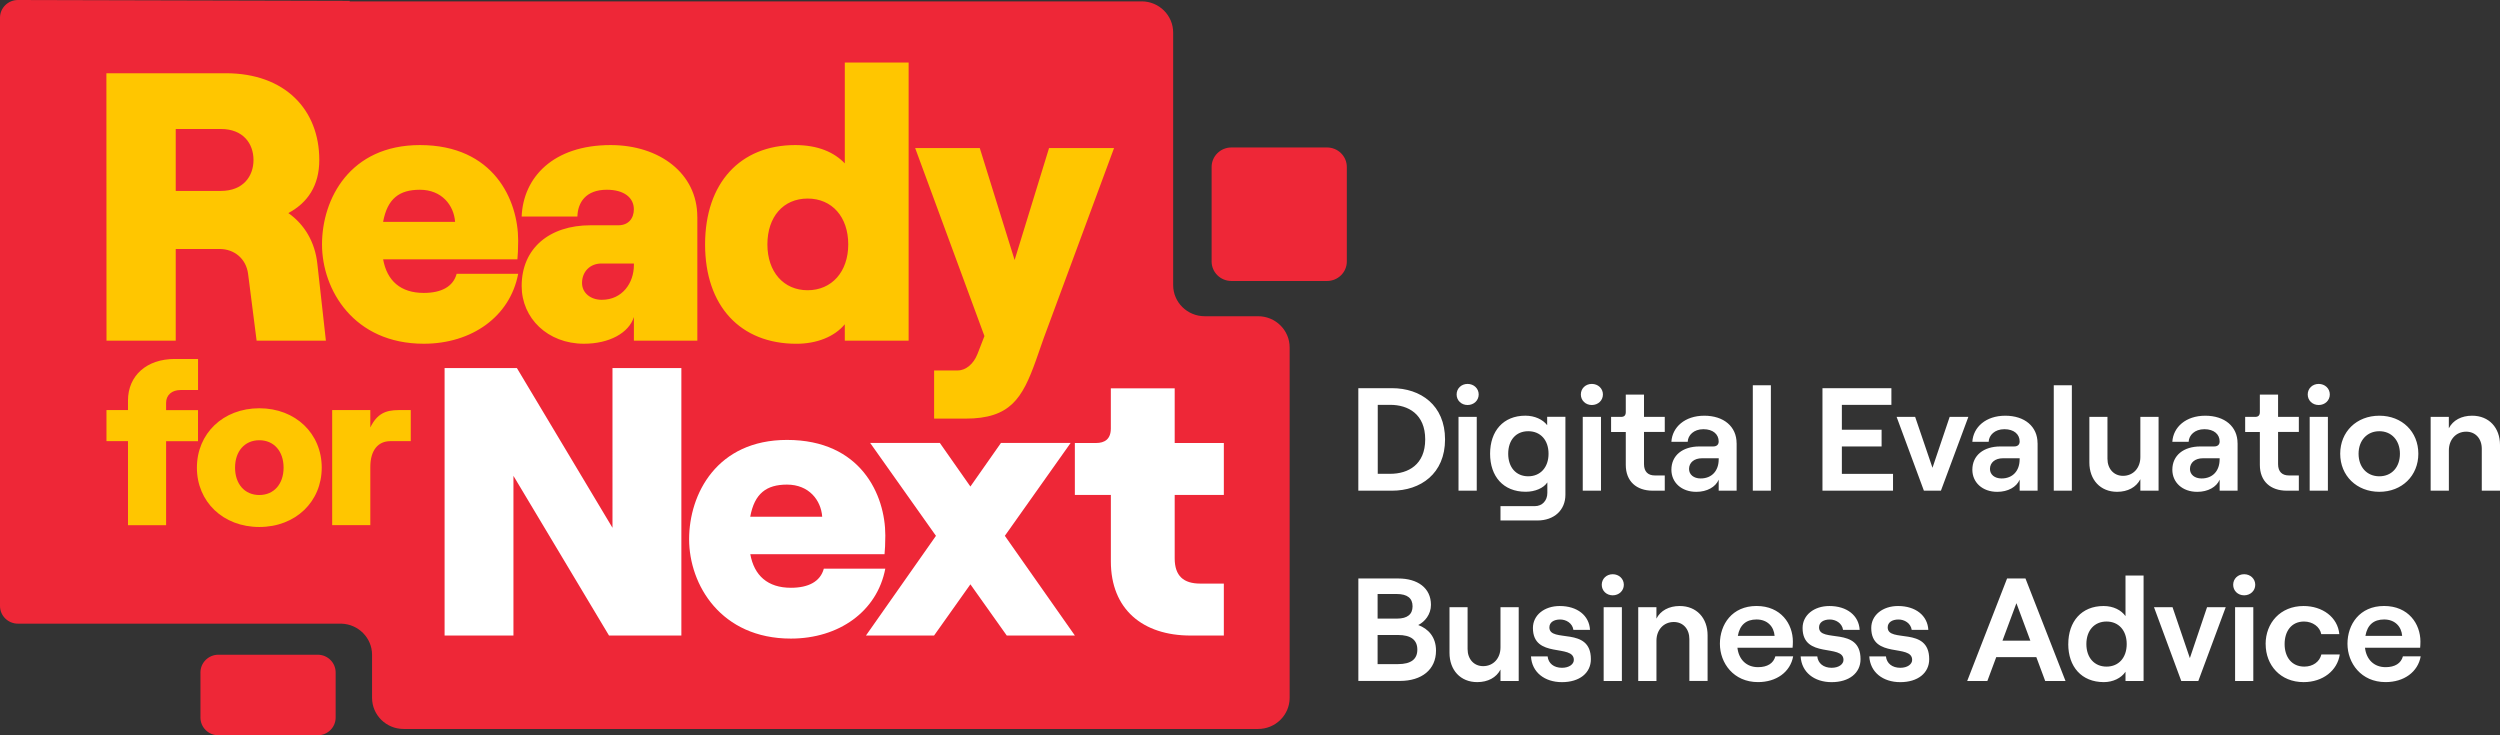 <svg width="170" height="50" viewBox="0 0 170 50" fill="none" xmlns="http://www.w3.org/2000/svg">
    <rect x="0" y="0" width="170" height="50" fill="#333333" stroke="none"/>
    <path d="M85.547 21.504h-3.625c-1.187 0-2.147-.948-2.147-2.12V2.213c0-1.171-.96-2.12-2.146-2.12H23.78V.058L1.22 0C.547 0 0 .54 0 1.205v40c0 .665.546 1.204 1.22 1.204h21.986c1.16.029 2.094.965 2.094 2.117v2.925c0 1.171.96 2.119 2.146 2.119H85.55c1.186 0 2.146-.948 2.146-2.12V23.624c0-1.171-.962-2.12-2.146-2.12h-.002z" fill="#EE2737"/>
    <path d="M92.366 26.396h2.288c1.946 0 3.609 1.154 3.609 3.485 0 2.33-1.663 3.486-3.61 3.486h-2.287v-6.971zm2.168 5.823c1.22 0 2.38-.618 2.38-2.34 0-1.723-1.16-2.35-2.38-2.35h-.847v4.69h.847zM99.05 26.823c0-.408.322-.717.745-.717.424 0 .756.309.756.717 0 .41-.332.718-.756.718-.423 0-.745-.309-.745-.718zm.13 1.523h1.239v5.018h-1.24v-5.018zM106.448 28.346v5.296c0 1.046-.765 1.751-1.905 1.751h-2.51v-.976h2.339c.493 0 .847-.369.847-.896v-.718c-.253.388-.837.637-1.473.637-1.532 0-2.42-1.055-2.42-2.587 0-1.533.888-2.587 2.399-2.587.635 0 1.188.259 1.482.646v-.568h1.239l.002.002zm-1.147 2.51c0-.927-.544-1.533-1.381-1.533-.838 0-1.362.608-1.362 1.532s.534 1.533 1.362 1.533c.827 0 1.381-.608 1.381-1.533zM107.498 26.823c0-.408.322-.717.745-.717.424 0 .756.309.756.717 0 .41-.332.718-.756.718-.423 0-.745-.309-.745-.718zm.129 1.523h1.24v5.018h-1.24v-5.018zM111.792 26.833v1.513h1.412v1.027h-1.412v2.19c0 .509.272.768.736.768h.676v1.036h-.815c-1.109 0-1.836-.637-1.836-1.751v-2.24h-.999v-1.027h.677c.202 0 .322-.09.322-.328v-1.186h1.239v-.002zM118.091 30.138v3.226h-1.22v-.746c-.211.5-.796.827-1.523.827-1.008 0-1.693-.637-1.693-1.504 0-.976.765-1.582 1.905-1.582h.939c.252 0 .372-.14.372-.338 0-.487-.382-.836-1.039-.836-.657 0-1.049.409-1.068.855h-1.109c.06-.995.916-1.772 2.237-1.772 1.321 0 2.197.736 2.197 1.872l.002-.002zm-1.217 1.105v-.081h-1.141c-.524 0-.878.29-.878.727 0 .387.323.646.787.646.777 0 1.229-.537 1.229-1.295l.003.003zM119.191 26.196h1.229v7.168h-1.229v-7.168zM123.928 26.396h4.687v1.136h-3.368v1.691h2.702v1.136h-2.702v1.862h3.479v1.146h-4.798v-6.971zM128.969 28.346h1.261l1.179 3.464 1.169-3.464h1.271l-1.865 5.018h-1.16l-1.855-5.018zM138.557 30.138v3.226h-1.22v-.746c-.212.5-.796.827-1.523.827-1.008 0-1.694-.637-1.694-1.504 0-.976.765-1.582 1.906-1.582h.938c.253 0 .373-.14.373-.338 0-.487-.383-.836-1.039-.836-.657 0-1.049.409-1.069.855h-1.109c.06-.995.917-1.772 2.238-1.772s2.196.736 2.196 1.872l.003-.002zm-1.22 1.105v-.081h-1.14c-.525 0-.879.29-.879.727 0 .387.323.646.787.646.777 0 1.23-.537 1.23-1.295l.002.003zM139.656 26.196h1.23v7.168h-1.23v-7.168zM146.783 33.364h-1.239v-.777c-.281.547-.856.856-1.583.856-1.138 0-1.884-.818-1.884-1.991v-3.106h1.23v2.847c0 .686.433 1.164 1.058 1.164.696 0 1.179-.537 1.179-1.274v-2.737h1.239v5.018zM152.156 30.138v3.226h-1.22v-.746c-.212.5-.796.827-1.523.827-1.008 0-1.694-.637-1.694-1.504 0-.976.765-1.582 1.906-1.582h.938c.253 0 .373-.14.373-.338 0-.487-.382-.836-1.039-.836-.657 0-1.049.409-1.069.855h-1.109c.06-.995.917-1.772 2.238-1.772s2.197.736 2.197 1.872l.002-.002zm-1.22 1.105v-.081h-1.14c-.525 0-.879.29-.879.727 0 .387.323.646.787.646.777 0 1.23-.537 1.23-1.295l.002.003zM154.909 26.833v1.513h1.412v1.027h-1.412v2.19c0 .509.272.768.736.768h.676v1.036h-.816c-1.109 0-1.835-.637-1.835-1.751v-2.24h-.999v-1.027h.676c.202 0 .323-.09.323-.328v-1.186h1.239v-.002zM156.925 26.823c0-.408.323-.717.746-.717.424 0 .756.309.756.717 0 .41-.332.718-.756.718-.423 0-.746-.309-.746-.718zm.133 1.523h1.239v5.018h-1.239v-5.018zM159.134 30.855c0-1.494 1.109-2.587 2.661-2.587s2.652 1.095 2.652 2.587c0 1.492-1.11 2.588-2.652 2.588s-2.661-1.096-2.661-2.588zm4.061 0c0-.905-.565-1.532-1.4-1.532s-1.412.627-1.412 1.532.565 1.533 1.412 1.533 1.4-.627 1.4-1.533zM165.281 28.346h1.24v.777c.281-.546.856-.855 1.583-.855 1.15 0 1.896.817 1.896 1.991v3.105h-1.239v-2.846c0-.687-.424-1.164-1.059-1.164-.695 0-1.179.537-1.179 1.273v2.737h-1.239v-5.018h-.003zM92.366 39.337h2.721c1.302 0 2.218.637 2.218 1.792 0 .658-.423 1.154-.866 1.373.676.25 1.21.805 1.21 1.741 0 1.295-.976 2.06-2.449 2.06h-2.832v-6.968l-.002.002zm2.63 2.728c.717 0 1.058-.3 1.058-.837 0-.537-.341-.836-1.078-.836h-1.299v1.673h1.321-.002zm.062 3.095c.898 0 1.321-.337 1.321-.986 0-.648-.423-.995-1.32-.995h-1.382v1.981h1.381zM103.272 46.306h-1.239v-.777c-.281.546-.856.855-1.583.855-1.138 0-1.884-.817-1.884-1.991v-3.105h1.23v2.846c0 .687.433 1.164 1.058 1.164.696 0 1.179-.537 1.179-1.273v-2.737h1.239v5.018zM104.109 44.633h1.129c.05.477.423.777.977.777.483 0 .806-.24.806-.537 0-1.114-2.782-.05-2.782-2.17 0-.876.777-1.494 1.824-1.494 1.189 0 2.007.646 2.057 1.623h-1.128c-.07-.468-.505-.706-.898-.706-.442 0-.736.2-.736.537 0 1.086 2.822-.109 2.822 2.16 0 .946-.777 1.563-1.965 1.563-1.189 0-2.048-.677-2.108-1.75l.002-.003zM108.919 39.765c0-.409.323-.718.746-.718.424 0 .756.31.756.718s-.332.717-.756.717c-.423 0-.746-.309-.746-.717zm.13 1.523h1.239v5.018h-1.239v-5.018zM111.397 41.288h1.24v.777c.281-.547.856-.856 1.583-.856 1.15 0 1.896.818 1.896 1.991v3.105h-1.239V43.46c0-.686-.424-1.164-1.059-1.164-.695 0-1.179.537-1.179 1.273v2.738H111.4v-5.018h-.003zM121.934 44.633c-.193 1.064-1.138 1.75-2.389 1.75-1.663 0-2.592-1.294-2.592-2.608s.828-2.568 2.491-2.568c1.662 0 2.471 1.224 2.471 2.419 0 .168-.01.318-.02.418h-3.751c.092.805.616 1.323 1.401 1.323.635 0 1.049-.259 1.179-.736h1.21v.002zm-3.761-1.395h2.5c-.05-.636-.493-1.114-1.229-1.114-.696 0-1.138.359-1.271 1.114zM122.446 44.633h1.128c.051.477.424.777.977.777.484 0 .806-.24.806-.537 0-1.114-2.781-.05-2.781-2.17 0-.876.777-1.494 1.824-1.494 1.188 0 2.006.646 2.057 1.623h-1.129c-.069-.468-.505-.706-.897-.706-.443 0-.736.2-.736.537 0 1.086 2.822-.109 2.822 2.16 0 .946-.777 1.563-1.966 1.563-1.188 0-2.047-.677-2.107-1.75l.002-.003zM127.115 44.633h1.128c.051.477.424.777.977.777.484 0 .806-.24.806-.537 0-1.114-2.781-.05-2.781-2.17 0-.876.777-1.494 1.823-1.494 1.189 0 2.007.646 2.058 1.623h-1.129c-.07-.468-.505-.706-.897-.706-.443 0-.737.2-.737.537 0 1.086 2.823-.109 2.823 2.16 0 .946-.777 1.563-1.966 1.563s-2.048-.677-2.108-1.75l.003-.003zM138.466 44.683h-2.721l-.604 1.623h-1.371l2.711-6.969h1.251l2.722 6.969h-1.381l-.604-1.623h-.003zm-.402-1.117-.948-2.55-.948 2.55h1.896zM140.643 43.797c0-1.533.898-2.588 2.399-2.588.667 0 1.201.278 1.492.687v-2.758h1.229v7.168h-1.229v-.628c-.291.438-.857.706-1.473.706-1.523 0-2.42-1.055-2.42-2.587h.002zm3.973 0c0-.927-.544-1.533-1.372-1.533-.827 0-1.371.608-1.371 1.533 0 .924.544 1.532 1.371 1.532.828 0 1.372-.608 1.372-1.532zM146.471 41.288h1.261l1.179 3.464 1.169-3.464h1.27l-1.864 5.018h-1.16l-1.855-5.018zM151.856 39.765c0-.409.322-.718.746-.718.423 0 .755.31.755.718s-.332.717-.755.717c-.424 0-.746-.309-.746-.717zm.13 1.523h1.239v5.018h-1.239v-5.018zM154.062 43.797c0-1.433.999-2.588 2.582-2.588 1.28 0 2.319.756 2.43 1.91h-1.229c-.092-.498-.585-.855-1.17-.855-.856 0-1.321.658-1.321 1.533 0 .874.474 1.532 1.34 1.532.585 0 1.04-.328 1.16-.827h1.251c-.161 1.095-1.15 1.882-2.459 1.882-1.583 0-2.581-1.155-2.581-2.587h-.003zM164.608 44.633c-.192 1.064-1.138 1.75-2.389 1.75-1.663 0-2.591-1.294-2.591-2.608s.827-2.568 2.49-2.568c1.663 0 2.471 1.224 2.471 2.419 0 .168-.01.318-.019.418h-3.751c.091.805.616 1.323 1.4 1.323.635 0 1.049-.259 1.179-.736h1.21v.002zm-3.76-1.395h2.499c-.05-.636-.493-1.114-1.229-1.114-.695 0-1.138.359-1.27 1.114z" fill="#fff"/>
    <path d="M22.16 23.167H17.45l-.58-4.547c-.132-1.015-.921-1.69-1.946-1.69H11.95v6.235H7.242L7.235 4.98h8.11c4.053 0 6.367 2.494 6.367 5.897 0 1.741-.789 2.91-2.105 3.611 1.105.78 1.814 1.974 1.973 3.454l.58 5.223v.002zM11.95 12.982h3.077c1.5 0 2.211-.989 2.211-2.105 0-1.117-.71-2.105-2.21-2.105H11.95v4.21z" fill="#FFC600"/>
    <path d="M31.052 18.62h4.184c-.553 2.91-3.156 4.754-6.419 4.754-4.762 0-6.92-3.664-6.92-6.755 0-3.09 1.894-6.754 6.658-6.754 5.026 0 6.681 3.742 6.681 6.495 0 .599-.026.962-.052 1.274h-9.131c.262 1.454 1.183 2.285 2.762 2.285 1.183 0 2-.416 2.237-1.3zm-5-3.533h4.894c-.079-1.117-.895-2.184-2.394-2.184-1.395 0-2.21.599-2.5 2.184zM47.419 14.75v8.417h-4.314v-1.61c-.342 1.09-1.684 1.817-3.395 1.817-2.474 0-4.237-1.742-4.237-3.923 0-2.573 1.894-4.132 4.684-4.132h1.894c.683 0 1.051-.468 1.051-1.09 0-.78-.656-1.326-1.84-1.326-1.446 0-1.973.884-2 1.82h-3.79c.107-2.649 2.133-4.858 6.052-4.858 3.316 0 5.893 1.922 5.893 4.884m-4.315 3.17h-2.208c-.763 0-1.316.546-1.316 1.325 0 .675.58 1.143 1.342 1.143 1.396 0 2.185-1.143 2.185-2.364v-.104h-.002zM47.946 16.62c0-4.182 2.394-6.755 6.13-6.755 1.553 0 2.657.494 3.37 1.247v-6.86h4.34v18.915h-4.34V22.05c-.71.858-1.92 1.326-3.29 1.326-3.816 0-6.21-2.57-6.21-6.755m9.735-.002c0-1.87-1.104-3.117-2.762-3.117s-2.736 1.247-2.736 3.117c0 1.87 1.105 3.117 2.736 3.117 1.631 0 2.762-1.247 2.762-3.117zM70.967 23.01l-.527 1.506c-.921 2.571-1.737 3.95-4.788 3.95H63.52V25.19h1.605c.553 0 1.078-.442 1.343-1.116l.474-1.222-4.71-12.782h4.394l2.368 7.612 2.341-7.612h4.42l-4.788 12.94z" fill="#FFC600"/>
    <path d="M30.232 25.03h4.918l6.499 10.86V25.03h4.684v18.187h-4.92l-6.499-10.86v10.86h-4.682V25.03zM56.015 38.67H60.2c-.554 2.91-3.157 4.754-6.42 4.754-4.761 0-6.92-3.664-6.92-6.755 0-3.09 1.894-6.754 6.658-6.754 5.026 0 6.684 3.742 6.684 6.495 0 .596-.026.962-.053 1.274H51.02c.263 1.454 1.184 2.285 2.763 2.285 1.183 0 1.999-.416 2.237-1.3m-5.004-3.532h4.894c-.08-1.117-.895-2.184-2.394-2.184-1.394 0-2.21.599-2.5 2.184z" fill="#fff"/>
    <path d="m68.46 43.217-2.473-3.483-2.471 3.483h-4.632l4.761-6.78-4.473-6.316h4.738l2.077 2.963 2.078-2.963h4.738l-4.473 6.315 4.762 6.78H68.46zM79.879 26.408v3.716h3.342v3.533h-3.342v4.312c0 1.195.604 1.715 1.737 1.715h1.605v3.533h-2.262c-3.263 0-5.42-1.794-5.42-5.04v-4.52H73.09v-3.533h1.446c.58 0 1.001-.26 1.001-.989v-2.727h4.34z" fill="#fff"/>
    <path d="M90.239 10.028h-6.504c-.743 0-1.345.595-1.345 1.329v6.422c0 .734.602 1.328 1.345 1.328h6.504c.743 0 1.345-.594 1.345-1.328v-6.422c0-.734-.602-1.329-1.345-1.329zM21.604 44.521h-6.753c-.674 0-1.22.54-1.22 1.205v3.07c0 .665.546 1.204 1.22 1.204h6.753c.674 0 1.22-.54 1.22-1.205v-3.07c0-.664-.546-1.204-1.22-1.204z" fill="#EE2737"/>
    <path d="M8.703 29.998H7.24v-2.113h1.463v-.65c0-1.692 1.272-2.825 3.176-2.825h1.588v2.112H12.27c-.583 0-.975.342-.975.87v.496h2.17V30h-2.17v5.714H8.703v-5.716zM13.39 31.799c0-2.314 1.775-4.037 4.244-4.037 2.468 0 4.244 1.723 4.244 4.037s-1.776 4.036-4.244 4.036c-2.469 0-4.245-1.722-4.245-4.036zm5.894 0c0-1.117-.659-1.863-1.65-1.863-.992 0-1.65.746-1.65 1.863 0 1.116.658 1.862 1.65 1.862.991 0 1.65-.746 1.65-1.862zM26.549 29.998c-.864 0-1.367.65-1.367 1.753v3.958h-2.594v-7.824h2.594v1.181c.455-.931 1.037-1.18 1.918-1.18h.832v2.112h-1.383z" fill="#FFC600"/>
</svg>
